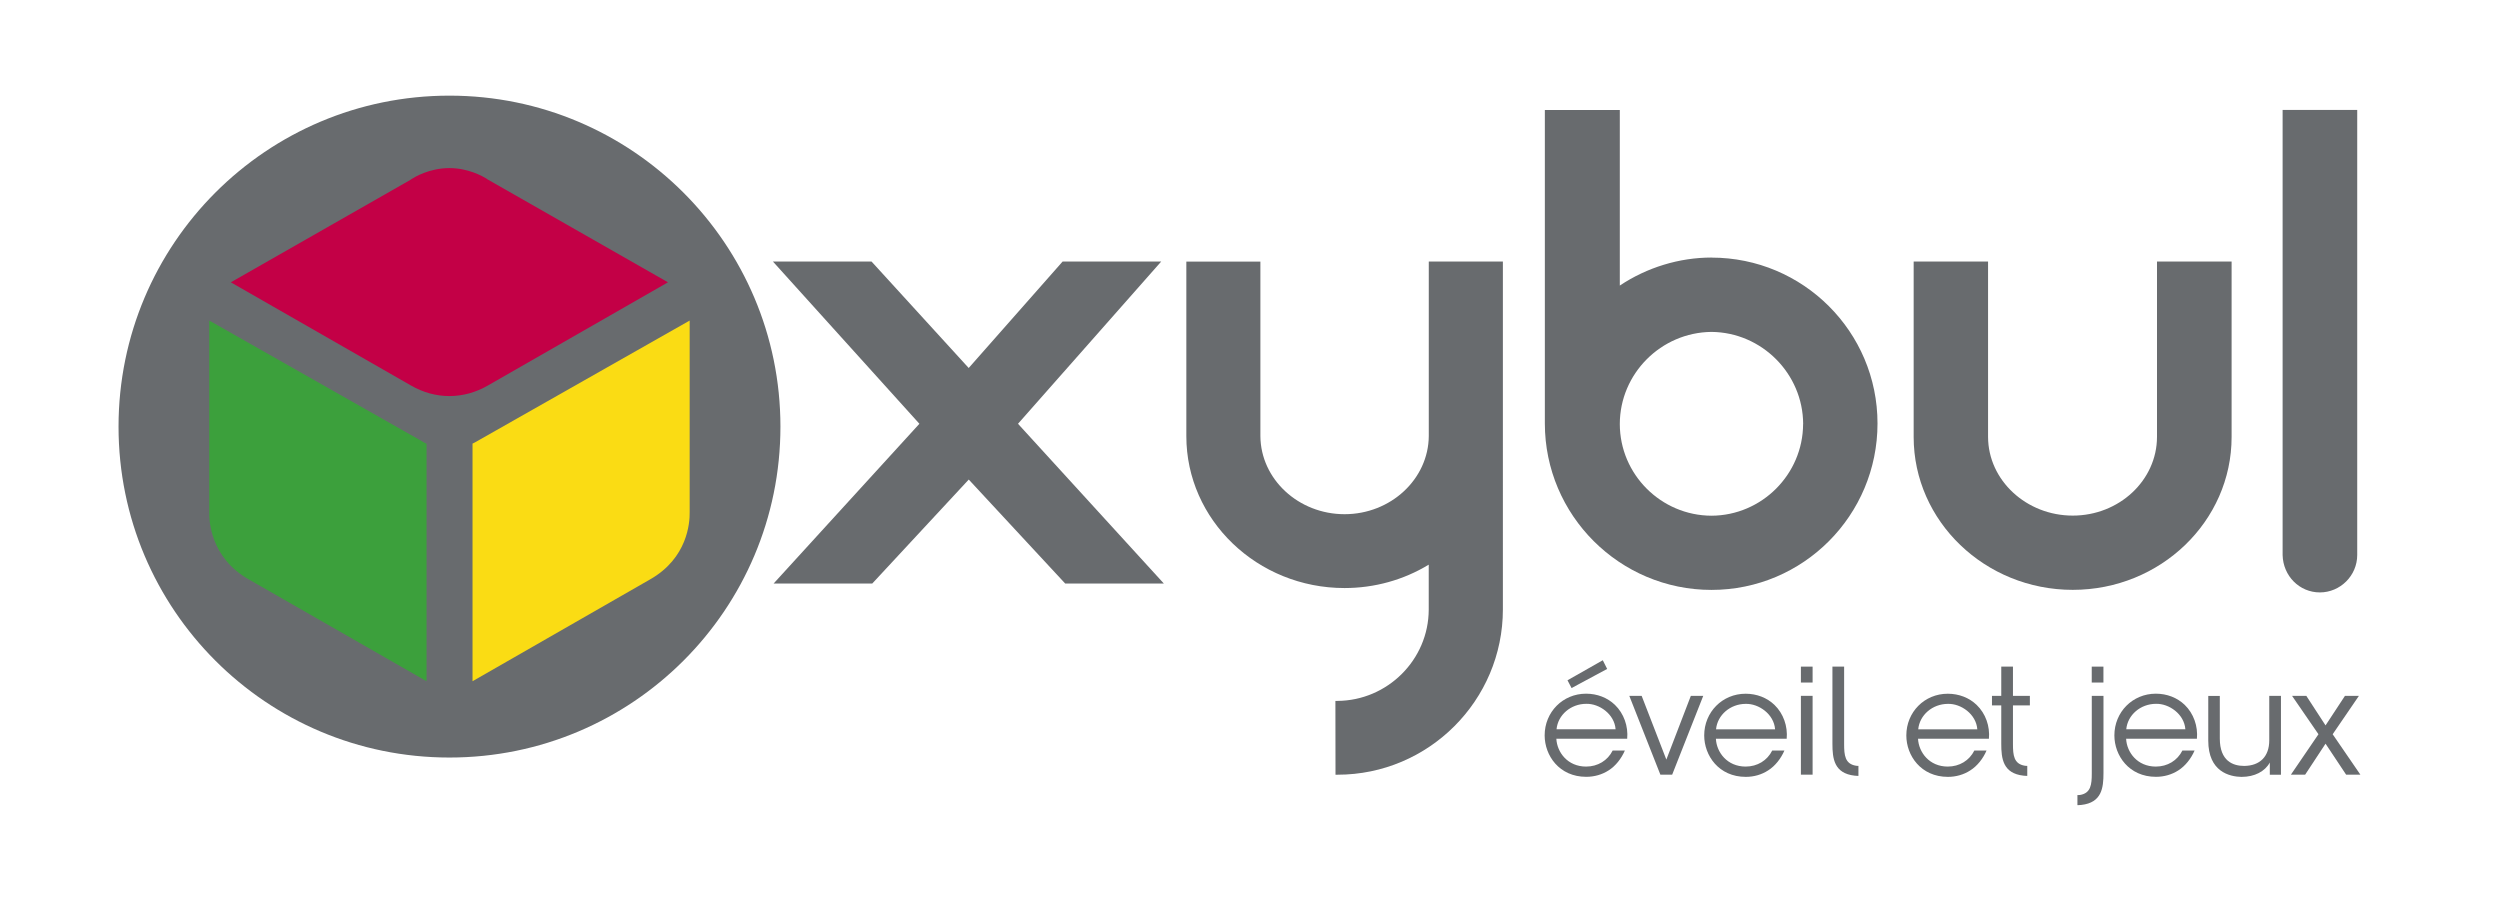 <?xml version="1.0" encoding="UTF-8"?>
<svg id="Calque_1" xmlns="http://www.w3.org/2000/svg" version="1.1" viewBox="0 0 497.96 180.99">
  <!-- Generator: Adobe Illustrator 29.4.0, SVG Export Plug-In . SVG Version: 2.1.0 Build 152)  -->
  <defs>
    <style>
      .st0, .st1 {
        fill: none;
      }

      .st2 {
        fill: #686b6e;
      }

      .st3 {
        fill: #3ca03c;
      }

      .st4 {
        fill: #c30046;
      }

      .st1 {
        stroke: #86c2d7;
        stroke-miterlimit: 10;
        stroke-width: .25px;
      }

      .st5 {
        fill: #fadc14;
      }

      .st6 {
        display: none;
      }
    </style>
  </defs>
  <g id="GUIDE" class="st6">
    <polygon class="st1" points="3.86 84.41 32.37 52.1 12.74 52.1 -5.97 73.3 -25.2 52.23 -25.32 52.1 -44.96 52.1 -15.79 84.41 -44.83 116.23 -25.18 116.23 -5.96 95.52 13.25 116.23 32.9 116.23 3.86 84.41"/>
    <polygon class="st1" points="518.33 84.4 546.85 52.1 527.21 52.1 508.5 73.29 489.27 52.22 489.15 52.1 469.51 52.1 498.68 84.4 469.64 116.22 489.29 116.22 508.51 95.52 527.72 116.22 547.37 116.22 518.33 84.4"/>
    <polygon class="st1" points="202.77 20.28 231.29 -12.02 211.65 -12.02 192.95 9.17 173.72 -11.9 173.6 -12.02 153.96 -12.02 183.13 20.28 154.09 52.1 173.74 52.1 192.96 31.4 212.17 52.1 231.82 52.1 202.77 20.28"/>
    <polygon class="st1" points="207.44 186.67 235.96 154.37 216.32 154.37 197.61 175.57 178.38 154.49 178.27 154.37 158.62 154.37 187.8 186.67 158.75 218.49 178.4 218.49 197.62 197.79 216.84 218.49 236.48 218.49 207.44 186.67"/>
  </g>
  <g id="DESIGN">
    <rect class="st0" x="-44.83" y="-12.02" width="592.19" height="230.51"/>
    <g>
      <g>
        <polygon class="st2" points="202.77 84.41 231.29 52.1 211.65 52.1 192.95 73.3 173.72 52.23 173.6 52.1 153.96 52.1 183.13 84.41 154.09 116.23 173.74 116.23 192.96 95.52 212.17 116.23 231.82 116.23 202.77 84.41"/>
        <g>
          <path class="st2" d="M429.64,52.1v34.94c-.02,8.64-7.54,15.66-16.78,15.66s-16.84-7.02-16.87-15.66v-34.94h-14.82v34.94c0,16.79,14.22,30.45,31.69,30.45s31.64-13.66,31.64-30.45v-34.94s-14.86,0-14.86,0Z"/>
          <path class="st2" d="M454.66,21.91v88.65c.1,4.17,3.36,7.44,7.42,7.44s7.44-3.34,7.44-7.45V21.9h-14.86Z"/>
          <path class="st2" d="M340.9,51.3c-6.41,0-12.86,1.97-18.26,5.58V21.91h-14.93v62.44c0,18.28,14.89,33.15,33.19,33.15s33.07-14.87,33.07-33.15-14.83-33.04-33.07-33.04M359.15,84.46c-.04,10.03-8.23,18.22-18.25,18.26-10.06-.04-18.25-8.23-18.26-18.26.01-10.03,8.21-18.25,18.26-18.35,10.03.09,18.22,8.32,18.26,18.35"/>
          <path class="st2" d="M284.59,52.1v34.75c-.06,8.58-7.58,15.57-16.77,15.57s-16.7-6.97-16.77-15.54v-34.77h-14.75v34.77c0,16.68,14.14,30.25,31.51,30.25,5.96,0,11.75-1.61,16.77-4.66v8.97c-.03,9.96-8.2,18.11-18.21,18.17h-.38l.02,14.7h.39c18.16,0,32.95-14.78,32.95-32.94V52.1h-14.76Z"/>
          <g>
            <path class="st2" d="M89.52,19.05c-36.42,0-65.91,29.5-65.91,65.93s29.48,65.91,65.91,65.91,65.93-29.5,65.93-65.91S125.9,19.05,89.52,19.05"/>
            <path class="st4" d="M45.99,56.24l35.86,20.54c2.43,1.4,5.01,2.11,7.67,2.11s5.28-.73,7.67-2.11l35.86-20.55-36.1-20.59-.02-.05c-.8-.49-3.68-2.11-7.42-2.11-4.07,0-7.09,1.89-7.56,2.2-.09.08-.18.13-.23.16l-35.74,20.39h0Z"/>
            <path class="st3" d="M41.68,63.85v38.08c-.05,1.55.13,9.12,7.91,13.5l35.37,20.26v-47.31c-.34-.15-.69-.34-1.05-.57,0,0-42.23-23.96-42.23-23.96Z"/>
            <path class="st5" d="M94.12,88.36v47.33l35.31-20.25c7.54-4.25,7.98-11.35,7.94-13.43v-38.16l-42.28,23.99c-.3.18-.62.36-.97.52"/>
          </g>
        </g>
      </g>
      <g>
        <polygon class="st2" points="320.12 133.24 319.25 131.51 312.22 135.5 313.03 137.05 320.12 133.24"/>
        <path class="st2" d="M324.11,147.15c.23-2.51-.66-5.03-2.45-6.76-1.49-1.43-3.53-2.22-5.74-2.22-4.63,0-8.25,3.65-8.25,8.31,0,4,2.9,8.25,8.28,8.25,1.62,0,3.16-.44,4.46-1.28,1.38-.87,2.53-2.33,3.24-3.96h-2.43c-1,2-2.97,3.2-5.3,3.2-3.67,0-5.78-2.84-5.92-5.54h14.11ZM310.04,145.26c.26-2.85,2.84-5.07,5.91-5.07,2.58-.07,5.62,2.02,5.85,5.07h-11.77,0Z"/>
        <polygon class="st2" points="326.99 138.6 324.53 138.6 330.72 154.3 333.07 154.3 339.26 138.6 336.79 138.6 331.91 151.3 326.99 138.6"/>
        <rect class="st2" x="358.71" y="138.6" width="2.33" height="15.7"/>
        <rect class="st2" x="358.71" y="132.78" width="2.33" height="3.17"/>
        <path class="st2" d="M413.79,158.37v2s.52,0,.78-.04c4.07-.46,4.41-3.39,4.41-6.35v-15.37h-2.33v15.43c0,2.22-.17,3.95-2.37,4.31-.1.02-.34.02-.48.02"/>
        <rect class="st2" x="416.64" y="132.78" width="2.33" height="3.17"/>
        <path class="st2" d="M446.52,154.74c2.53,0,4.61-1.06,5.59-2.86v2.43h2.22v-15.7h-2.33v8.86c0,3.2-1.84,5.06-5,5.09-2.2,0-4.85-.95-4.85-5.46v-8.48h-2.3v8.89c0,6.2,4.21,7.2,6.69,7.24"/>
        <polygon class="st2" points="464.63 146.25 469.86 138.6 467.08 138.6 463.21 144.49 459.38 138.6 456.54 138.6 461.8 146.25 456.31 154.3 459.15 154.3 463.21 148.13 467.31 154.3 470.15 154.3 464.63 146.25"/>
        <path class="st2" d="M370.17,152.55c-.14,0-.38,0-.49-.03-2.19-.36-2.36-2.09-2.36-4.31v-15.43h-2.33v15.37c0,2.96.34,5.89,4.42,6.35.22.04.76.04.76.04v-2h0Z"/>
        <path class="st2" d="M403.8,152.55c-.14,0-.38,0-.49-.03-2.19-.36-2.36-2.09-2.36-4.31v-7.71h3.37v-1.9h-3.37v-5.82h-2.33v5.82h-1.85v1.9h1.85v7.65c0,2.96.34,5.89,4.42,6.35.23.04.76.04.76.04v-2"/>
        <path class="st2" d="M355.88,147.16c.23-2.51-.65-5.03-2.44-6.76-1.49-1.43-3.53-2.22-5.74-2.22-4.63,0-8.25,3.65-8.25,8.31,0,4,2.9,8.25,8.28,8.25,1.62,0,3.16-.44,4.46-1.29,1.38-.87,2.53-2.33,3.24-3.96h-2.43c-1,2-2.97,3.2-5.3,3.2-3.67,0-5.79-2.84-5.92-5.54h14.11,0ZM341.81,145.27c.26-2.85,2.84-5.07,5.91-5.07,2.58-.07,5.62,2.02,5.85,5.07h-11.77,0Z"/>
        <path class="st2" d="M396.16,147.16c.23-2.51-.65-5.03-2.45-6.76-1.49-1.43-3.53-2.22-5.75-2.22-4.63,0-8.25,3.65-8.25,8.31,0,4,2.9,8.25,8.28,8.25,1.61,0,3.16-.44,4.46-1.29,1.38-.87,2.54-2.33,3.24-3.96h-2.43c-1,2-2.97,3.2-5.3,3.2-3.67,0-5.78-2.84-5.92-5.54h14.12ZM382.08,145.27c.27-2.85,2.84-5.07,5.92-5.07,2.58-.07,5.62,2.02,5.85,5.07h-11.77Z"/>
        <path class="st2" d="M437.59,147.15c.23-2.51-.65-5.03-2.44-6.76-1.49-1.43-3.53-2.22-5.74-2.22-4.63,0-8.26,3.65-8.26,8.31,0,4,2.9,8.25,8.28,8.25,1.62,0,3.16-.44,4.46-1.28,1.37-.87,2.53-2.33,3.24-3.96h-2.43c-1,2-2.97,3.2-5.3,3.2-3.67,0-5.78-2.84-5.91-5.54h14.11,0ZM423.52,145.26c.26-2.85,2.84-5.07,5.92-5.07,2.58-.07,5.62,2.02,5.85,5.07h-11.77Z"/>
      </g>
    </g>
  </g>
</svg>